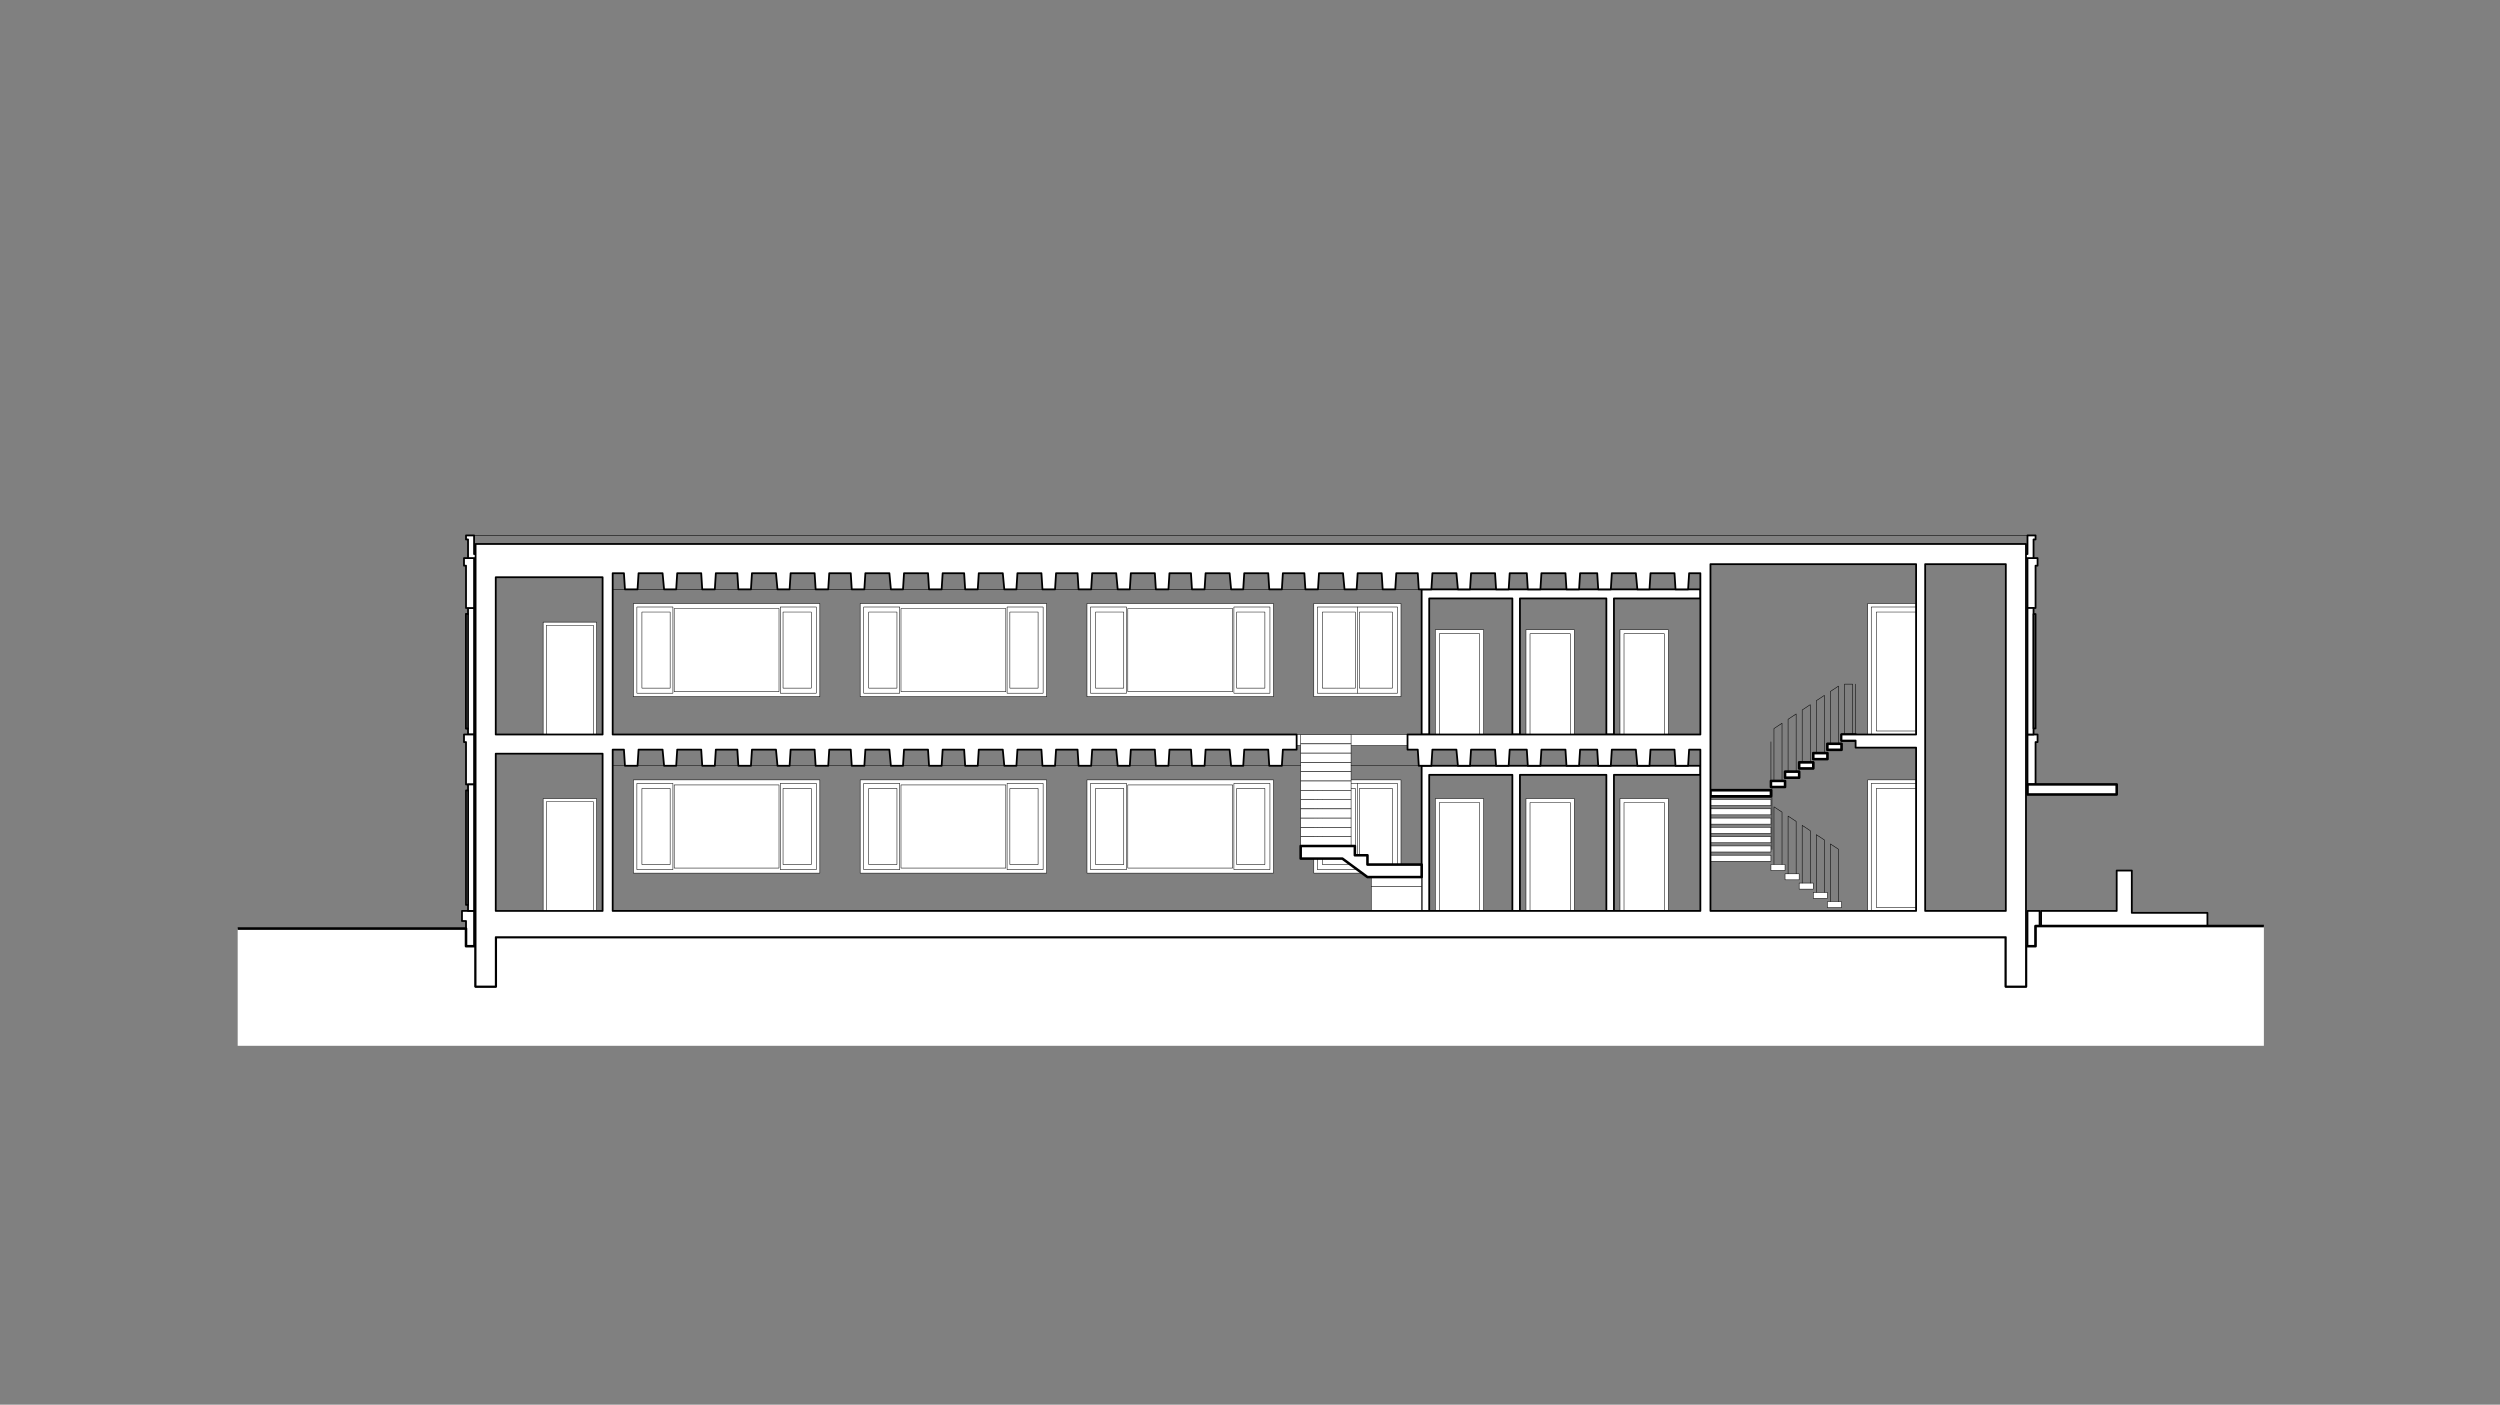 <?xml version="1.0" encoding="iso-8859-1"?>
<!-- Generator: Adobe Illustrator 16.0.4, SVG Export Plug-In . SVG Version: 6.00 Build 0)  -->
<!DOCTYPE svg PUBLIC "-//W3C//DTD SVG 1.1//EN" "http://www.w3.org/Graphics/SVG/1.1/DTD/svg11.dtd">
<svg version="1.1" id="Ebene_1" xmlns="http://www.w3.org/2000/svg" xmlns:xlink="http://www.w3.org/1999/xlink" x="0px" y="0px"
	 width="703px" height="395px" viewBox="0 0 703 395" style="enable-background:new 0 0 703 395;" xml:space="preserve">
<rect x="0" y="0" width="703" height="395" fill="#808080" stroke="none"/>
<g>
	<defs>
		<rect id="SVGID_1_" width="703" height="395"/>
	</defs>
	<clipPath id="SVGID_2_">
		<use xlink:href="#SVGID_1_"  style="overflow:visible;"/>
	</clipPath>
	<g style="clip-path:url(#SVGID_2_);">
		<defs>
			<rect id="SVGID_3_" width="703.439" height="395.04"/>
		</defs>
		<clipPath id="SVGID_4_">
			<use xlink:href="#SVGID_3_"  style="overflow:visible;"/>
		</clipPath>
		<g style="clip-path:url(#SVGID_4_);">
			<defs>
				<rect id="SVGID_5_" x="66.838" y="100.955" width="569.765" height="193.13"/>
			</defs>
			<clipPath id="SVGID_6_">
				<use xlink:href="#SVGID_5_"  style="overflow:visible;"/>
			</clipPath>
			<polyline style="clip-path:url(#SVGID_6_);fill-rule:evenodd;clip-rule:evenodd;fill:#FFFFFF;" points="478.145,158.64 
				133.736,158.64 133.736,154.104 569.705,154.104 569.705,156.939 566.87,156.939 
				566.87,156.088 478.145,156.088 478.145,158.64 			"/>
			<polyline style="clip-path:url(#SVGID_6_);fill-rule:evenodd;clip-rule:evenodd;fill:#FFFFFF;" points="131.043,204.845 
				131.043,172.671 131.61,172.671 131.61,170.971 133.311,170.971 133.311,206.545 
				131.61,206.545 131.61,204.845 131.043,204.845 			"/>
			
				<polygon style="clip-path:url(#SVGID_6_);fill:none;stroke:#000000;stroke-width:0.504;stroke-linecap:round;stroke-linejoin:round;stroke-miterlimit:10;" points="
				131.043,204.845 131.043,172.671 131.61,172.671 131.61,170.971 133.311,170.971 
				133.311,206.545 131.61,206.545 131.61,204.845 			"/>
			<polyline style="clip-path:url(#SVGID_6_);fill-rule:evenodd;clip-rule:evenodd;fill:#FFFFFF;" points="131.043,159.065 
				131.043,170.971 133.311,170.971 133.311,156.939 130.476,156.939 130.476,159.065 
				131.043,159.065 			"/>
			
				<polygon style="clip-path:url(#SVGID_6_);fill:none;stroke:#000000;stroke-width:0.504;stroke-linecap:round;stroke-linejoin:round;stroke-miterlimit:10;" points="
				131.043,159.065 131.043,170.971 133.311,170.971 133.311,156.939 130.476,156.939 
				130.476,159.065 			"/>
			<polyline style="clip-path:url(#SVGID_6_);fill-rule:evenodd;clip-rule:evenodd;fill:#FFFFFF;" points="139.405,155.805 
				133.311,155.805 133.311,150.561 131.043,150.561 131.043,151.695 131.61,151.695 
				131.61,156.939 139.405,156.939 139.405,155.805 			"/>
			
				<polygon style="clip-path:url(#SVGID_6_);fill:none;stroke:#000000;stroke-width:0.504;stroke-linecap:round;stroke-linejoin:round;stroke-miterlimit:10;" points="
				139.405,155.805 133.311,155.805 133.311,150.561 131.043,150.561 131.043,151.695 
				131.61,151.695 131.61,156.939 139.405,156.939 			"/>
			<polyline style="clip-path:url(#SVGID_6_);fill-rule:evenodd;clip-rule:evenodd;fill:#FFFFFF;" points="133.311,206.545 
				130.476,206.545 130.476,208.671 131.043,208.671 131.043,220.577 133.311,220.577 
				133.311,206.545 			"/>
			
				<polygon style="clip-path:url(#SVGID_6_);fill:none;stroke:#000000;stroke-width:0.504;stroke-linecap:round;stroke-linejoin:round;stroke-miterlimit:10;" points="
				133.311,206.545 130.476,206.545 130.476,208.671 131.043,208.671 131.043,220.577 
				133.311,220.577 			"/>
			<polyline style="clip-path:url(#SVGID_6_);fill-rule:evenodd;clip-rule:evenodd;fill:#FFFFFF;" points="133.311,256.152 
				129.909,256.152 129.909,258.986 131.043,258.986 131.043,266.073 133.311,266.073 
				133.311,256.152 			"/>
			
				<polygon style="clip-path:url(#SVGID_6_);fill:none;stroke:#000000;stroke-width:0.504;stroke-linecap:round;stroke-linejoin:round;stroke-miterlimit:10;" points="
				133.311,256.152 129.909,256.152 129.909,258.986 131.043,258.986 131.043,266.073 
				133.311,266.073 			"/>
			<polyline style="clip-path:url(#SVGID_6_);fill-rule:evenodd;clip-rule:evenodd;fill:#FFFFFF;" points="131.61,256.152 
				133.311,256.152 133.311,220.577 131.61,220.577 131.61,256.152 			"/>
			
				<rect x="131.61" y="220.577" style="clip-path:url(#SVGID_6_);fill:none;stroke:#000000;stroke-width:0.504;stroke-linecap:round;stroke-linejoin:round;stroke-miterlimit:10;" width="1.701" height="35.575"/>
			<polyline style="clip-path:url(#SVGID_6_);fill-rule:evenodd;clip-rule:evenodd;fill:#FFFFFF;" points="131.043,254.45 
				131.61,254.45 131.61,222.277 131.043,222.277 131.043,254.45 			"/>
			
				<rect x="131.043" y="222.277" style="clip-path:url(#SVGID_6_);fill:none;stroke:#000000;stroke-width:0.504;stroke-linecap:round;stroke-linejoin:round;stroke-miterlimit:10;" width="0.567" height="32.173"/>
			<polyline style="clip-path:url(#SVGID_6_);fill-rule:evenodd;clip-rule:evenodd;fill:#FFFFFF;" points="131.043,204.845 
				131.61,204.845 131.61,172.671 131.043,172.671 131.043,204.845 			"/>
			
				<rect x="131.043" y="172.671" style="clip-path:url(#SVGID_6_);fill:none;stroke:#000000;stroke-width:0.504;stroke-linecap:round;stroke-linejoin:round;stroke-miterlimit:10;" width="0.567" height="32.173"/>
			<polyline style="clip-path:url(#SVGID_6_);fill-rule:evenodd;clip-rule:evenodd;fill:#FFFFFF;" points="572.397,208.671 
				572.964,208.671 572.964,206.545 570.13,206.545 570.13,220.577 572.397,220.577 
				572.397,208.671 			"/>
			
				<polygon style="clip-path:url(#SVGID_6_);fill:none;stroke:#000000;stroke-width:0.504;stroke-linecap:round;stroke-linejoin:round;stroke-miterlimit:10;" points="
				572.397,208.671 572.964,208.671 572.964,206.545 570.13,206.545 570.13,220.577 
				572.397,220.577 			"/>
			<polyline style="clip-path:url(#SVGID_6_);fill-rule:evenodd;clip-rule:evenodd;fill:#FFFFFF;" points="570.13,170.971 
				572.397,170.971 572.397,159.065 572.964,159.065 572.964,156.939 570.13,156.939 
				570.13,170.971 			"/>
			
				<polygon style="clip-path:url(#SVGID_6_);fill:none;stroke:#000000;stroke-width:0.504;stroke-linecap:round;stroke-linejoin:round;stroke-miterlimit:10;" points="
				570.13,170.971 572.397,170.971 572.397,159.065 572.964,159.065 572.964,156.939 
				570.13,156.939 			"/>
			<polyline style="clip-path:url(#SVGID_6_);fill-rule:evenodd;clip-rule:evenodd;fill:#FFFFFF;" points="571.831,170.971 
				570.13,170.971 570.13,206.545 571.831,206.545 571.831,170.971 			"/>
			
				<rect x="570.13" y="170.971" style="clip-path:url(#SVGID_6_);fill:none;stroke:#000000;stroke-width:0.504;stroke-linecap:round;stroke-linejoin:round;stroke-miterlimit:10;" width="1.701" height="35.574"/>
			<polyline style="clip-path:url(#SVGID_6_);fill-rule:evenodd;clip-rule:evenodd;fill:#FFFFFF;" points="572.397,172.671 
				571.831,172.671 571.831,204.845 572.397,204.845 572.397,172.671 			"/>
			
				<rect x="571.831" y="172.671" style="clip-path:url(#SVGID_6_);fill:none;stroke:#000000;stroke-width:0.504;stroke-linecap:round;stroke-linejoin:round;stroke-miterlimit:10;" width="0.566" height="32.173"/>
			<polyline style="clip-path:url(#SVGID_6_);fill-rule:evenodd;clip-rule:evenodd;fill:#FFFFFF;" points="570.13,150.561 
				570.13,155.805 564.036,155.805 564.036,156.939 571.831,156.939 571.831,151.695 
				572.397,151.695 572.397,150.561 570.13,150.561 			"/>
			
				<polygon style="clip-path:url(#SVGID_6_);fill:none;stroke:#000000;stroke-width:0.504;stroke-linecap:round;stroke-linejoin:round;stroke-miterlimit:10;" points="
				570.13,150.561 570.13,155.805 564.036,155.805 564.036,156.939 571.831,156.939 
				571.831,151.695 572.397,151.695 572.397,150.561 			"/>
			<polyline style="clip-path:url(#SVGID_6_);fill-rule:evenodd;clip-rule:evenodd;fill:#FFFFFF;" points="572.397,260.402 
				573.53,260.402 573.53,256.152 570.13,256.152 570.13,266.073 572.397,266.073 
				572.397,260.402 			"/>
			
				<polygon style="clip-path:url(#SVGID_6_);fill:none;stroke:#000000;stroke-width:0.504;stroke-linecap:round;stroke-linejoin:round;stroke-miterlimit:10;" points="
				572.397,260.402 573.53,260.402 573.53,256.152 570.13,256.152 570.13,266.073 
				572.397,266.073 			"/>
			<polyline style="clip-path:url(#SVGID_6_);fill-rule:evenodd;clip-rule:evenodd;fill:#FFFFFF;" points="573.955,260.402 
				620.727,260.402 620.727,256.694 599.465,256.694 599.465,244.803 595.215,244.803 
				595.215,256.152 573.955,256.152 573.955,260.402 			"/>
			
				<polygon style="clip-path:url(#SVGID_6_);fill:none;stroke:#000000;stroke-width:0.504;stroke-linecap:round;stroke-linejoin:round;stroke-miterlimit:10;" points="
				573.955,260.402 620.727,260.402 620.727,256.694 599.465,256.694 599.465,244.803 
				595.215,244.803 595.215,256.152 573.955,256.152 			"/>
			
				<rect x="497.988" y="219.6" style="clip-path:url(#SVGID_6_);fill-rule:evenodd;clip-rule:evenodd;fill:#FFFFFF;" width="3.968" height="1.701"/>
			
				<rect x="497.988" y="219.6" style="clip-path:url(#SVGID_6_);fill:none;stroke:#000000;stroke-width:0.504;stroke-linecap:round;stroke-linejoin:round;stroke-miterlimit:10;" width="3.968" height="1.701"/>
			
				<rect x="513.861" y="209.156" style="clip-path:url(#SVGID_6_);fill-rule:evenodd;clip-rule:evenodd;fill:#FFFFFF;" width="3.969" height="1.701"/>
			
				<rect x="513.861" y="209.156" style="clip-path:url(#SVGID_6_);fill:none;stroke:#000000;stroke-width:0.504;stroke-linecap:round;stroke-linejoin:round;stroke-miterlimit:10;" width="3.969" height="1.701"/>
			
				<rect x="509.895" y="211.768" style="clip-path:url(#SVGID_6_);fill-rule:evenodd;clip-rule:evenodd;fill:#FFFFFF;" width="3.969" height="1.7"/>
			
				<rect x="509.895" y="211.768" style="clip-path:url(#SVGID_6_);fill:none;stroke:#000000;stroke-width:0.504;stroke-linecap:round;stroke-linejoin:round;stroke-miterlimit:10;" width="3.969" height="1.7"/>
			
				<rect x="505.925" y="214.378" style="clip-path:url(#SVGID_6_);fill-rule:evenodd;clip-rule:evenodd;fill:#FFFFFF;" width="3.969" height="1.701"/>
			
				<rect x="505.925" y="214.378" style="clip-path:url(#SVGID_6_);fill:none;stroke:#000000;stroke-width:0.504;stroke-linecap:round;stroke-linejoin:round;stroke-miterlimit:10;" width="3.969" height="1.701"/>
			
				<rect x="501.955" y="216.989" style="clip-path:url(#SVGID_6_);fill-rule:evenodd;clip-rule:evenodd;fill:#FFFFFF;" width="3.969" height="1.7"/>
			
				<rect x="501.955" y="216.989" style="clip-path:url(#SVGID_6_);fill:none;stroke:#000000;stroke-width:0.504;stroke-linecap:round;stroke-linejoin:round;stroke-miterlimit:10;" width="3.969" height="1.7"/>
			
				<rect x="178.098" y="219.301" style="clip-path:url(#SVGID_6_);fill-rule:evenodd;clip-rule:evenodd;fill:#FFFFFF;" width="52.441" height="26.221"/>
			
				<rect x="178.098" y="219.301" style="clip-path:url(#SVGID_6_);fill:none;stroke:#000000;stroke-width:0.144;stroke-linecap:round;stroke-linejoin:round;stroke-miterlimit:10;" width="52.441" height="26.221"/>
			
				<rect x="179.09" y="220.293" style="clip-path:url(#SVGID_6_);fill-rule:evenodd;clip-rule:evenodd;fill:#FFFFFF;" width="10.134" height="24.236"/>
			
				<rect x="179.09" y="220.293" style="clip-path:url(#SVGID_6_);fill:none;stroke:#000000;stroke-width:0.144;stroke-linecap:round;stroke-linejoin:round;stroke-miterlimit:10;" width="10.134" height="24.236"/>
			
				<rect x="219.413" y="220.293" style="clip-path:url(#SVGID_6_);fill-rule:evenodd;clip-rule:evenodd;fill:#FFFFFF;" width="10.134" height="24.236"/>
			
				<rect x="219.413" y="220.293" style="clip-path:url(#SVGID_6_);fill:none;stroke:#000000;stroke-width:0.144;stroke-linecap:round;stroke-linejoin:round;stroke-miterlimit:10;" width="10.134" height="24.236"/>
			
				<rect x="180.507" y="221.711" style="clip-path:url(#SVGID_6_);fill-rule:evenodd;clip-rule:evenodd;fill:#FFFFFF;" width="7.937" height="21.401"/>
			
				<rect x="180.507" y="221.711" style="clip-path:url(#SVGID_6_);fill:none;stroke:#000000;stroke-width:0.144;stroke-linecap:round;stroke-linejoin:round;stroke-miterlimit:10;" width="7.937" height="21.401"/>
			
				<rect x="220.192" y="221.711" style="clip-path:url(#SVGID_6_);fill-rule:evenodd;clip-rule:evenodd;fill:#FFFFFF;" width="7.937" height="21.401"/>
			
				<rect x="220.192" y="221.711" style="clip-path:url(#SVGID_6_);fill:none;stroke:#000000;stroke-width:0.144;stroke-linecap:round;stroke-linejoin:round;stroke-miterlimit:10;" width="7.937" height="21.401"/>
			
				<rect x="189.578" y="220.719" style="clip-path:url(#SVGID_6_);fill-rule:evenodd;clip-rule:evenodd;fill:#FFFFFF;" width="29.48" height="23.386"/>
			
				<rect x="189.578" y="220.719" style="clip-path:url(#SVGID_6_);fill:none;stroke:#000000;stroke-width:0.144;stroke-linecap:round;stroke-linejoin:round;stroke-miterlimit:10;" width="29.48" height="23.386"/>
			
				<rect x="178.098" y="169.695" style="clip-path:url(#SVGID_6_);fill-rule:evenodd;clip-rule:evenodd;fill:#FFFFFF;" width="52.441" height="26.221"/>
			
				<rect x="178.098" y="169.695" style="clip-path:url(#SVGID_6_);fill:none;stroke:#000000;stroke-width:0.144;stroke-linecap:round;stroke-linejoin:round;stroke-miterlimit:10;" width="52.441" height="26.221"/>
			
				<rect x="179.09" y="170.687" style="clip-path:url(#SVGID_6_);fill-rule:evenodd;clip-rule:evenodd;fill:#FFFFFF;" width="10.134" height="24.236"/>
			
				<rect x="179.09" y="170.687" style="clip-path:url(#SVGID_6_);fill:none;stroke:#000000;stroke-width:0.144;stroke-linecap:round;stroke-linejoin:round;stroke-miterlimit:10;" width="10.134" height="24.236"/>
			
				<rect x="219.413" y="170.687" style="clip-path:url(#SVGID_6_);fill-rule:evenodd;clip-rule:evenodd;fill:#FFFFFF;" width="10.134" height="24.236"/>
			
				<rect x="219.413" y="170.687" style="clip-path:url(#SVGID_6_);fill:none;stroke:#000000;stroke-width:0.144;stroke-linecap:round;stroke-linejoin:round;stroke-miterlimit:10;" width="10.134" height="24.236"/>
			
				<rect x="180.507" y="172.104" style="clip-path:url(#SVGID_6_);fill-rule:evenodd;clip-rule:evenodd;fill:#FFFFFF;" width="7.937" height="21.402"/>
			
				<rect x="180.507" y="172.104" style="clip-path:url(#SVGID_6_);fill:none;stroke:#000000;stroke-width:0.144;stroke-linecap:round;stroke-linejoin:round;stroke-miterlimit:10;" width="7.937" height="21.402"/>
			
				<rect x="220.192" y="172.104" style="clip-path:url(#SVGID_6_);fill-rule:evenodd;clip-rule:evenodd;fill:#FFFFFF;" width="7.937" height="21.402"/>
			
				<rect x="220.192" y="172.104" style="clip-path:url(#SVGID_6_);fill:none;stroke:#000000;stroke-width:0.144;stroke-linecap:round;stroke-linejoin:round;stroke-miterlimit:10;" width="7.937" height="21.402"/>
			
				<rect x="189.578" y="171.112" style="clip-path:url(#SVGID_6_);fill-rule:evenodd;clip-rule:evenodd;fill:#FFFFFF;" width="29.48" height="23.386"/>
			
				<rect x="189.578" y="171.112" style="clip-path:url(#SVGID_6_);fill:none;stroke:#000000;stroke-width:0.144;stroke-linecap:round;stroke-linejoin:round;stroke-miterlimit:10;" width="29.48" height="23.386"/>
			
				<rect x="241.877" y="219.301" style="clip-path:url(#SVGID_6_);fill-rule:evenodd;clip-rule:evenodd;fill:#FFFFFF;" width="52.441" height="26.221"/>
			
				<rect x="241.877" y="219.301" style="clip-path:url(#SVGID_6_);fill:none;stroke:#000000;stroke-width:0.144;stroke-linecap:round;stroke-linejoin:round;stroke-miterlimit:10;" width="52.441" height="26.221"/>
			
				<rect x="242.871" y="220.293" style="clip-path:url(#SVGID_6_);fill-rule:evenodd;clip-rule:evenodd;fill:#FFFFFF;" width="10.134" height="24.236"/>
			
				<rect x="242.871" y="220.293" style="clip-path:url(#SVGID_6_);fill:none;stroke:#000000;stroke-width:0.144;stroke-linecap:round;stroke-linejoin:round;stroke-miterlimit:10;" width="10.134" height="24.236"/>
			
				<rect x="283.193" y="220.293" style="clip-path:url(#SVGID_6_);fill-rule:evenodd;clip-rule:evenodd;fill:#FFFFFF;" width="10.134" height="24.236"/>
			
				<rect x="283.193" y="220.293" style="clip-path:url(#SVGID_6_);fill:none;stroke:#000000;stroke-width:0.144;stroke-linecap:round;stroke-linejoin:round;stroke-miterlimit:10;" width="10.134" height="24.236"/>
			
				<rect x="244.287" y="221.711" style="clip-path:url(#SVGID_6_);fill-rule:evenodd;clip-rule:evenodd;fill:#FFFFFF;" width="7.937" height="21.401"/>
			
				<rect x="244.287" y="221.711" style="clip-path:url(#SVGID_6_);fill:none;stroke:#000000;stroke-width:0.144;stroke-linecap:round;stroke-linejoin:round;stroke-miterlimit:10;" width="7.937" height="21.401"/>
			
				<rect x="283.973" y="221.711" style="clip-path:url(#SVGID_6_);fill-rule:evenodd;clip-rule:evenodd;fill:#FFFFFF;" width="7.937" height="21.401"/>
			
				<rect x="283.973" y="221.711" style="clip-path:url(#SVGID_6_);fill:none;stroke:#000000;stroke-width:0.144;stroke-linecap:round;stroke-linejoin:round;stroke-miterlimit:10;" width="7.937" height="21.401"/>
			
				<rect x="253.358" y="220.719" style="clip-path:url(#SVGID_6_);fill-rule:evenodd;clip-rule:evenodd;fill:#FFFFFF;" width="29.48" height="23.386"/>
			
				<rect x="253.358" y="220.719" style="clip-path:url(#SVGID_6_);fill:none;stroke:#000000;stroke-width:0.144;stroke-linecap:round;stroke-linejoin:round;stroke-miterlimit:10;" width="29.48" height="23.386"/>
			
				<rect x="241.877" y="169.695" style="clip-path:url(#SVGID_6_);fill-rule:evenodd;clip-rule:evenodd;fill:#FFFFFF;" width="52.441" height="26.221"/>
			
				<rect x="241.877" y="169.695" style="clip-path:url(#SVGID_6_);fill:none;stroke:#000000;stroke-width:0.144;stroke-linecap:round;stroke-linejoin:round;stroke-miterlimit:10;" width="52.441" height="26.221"/>
			
				<rect x="242.871" y="170.687" style="clip-path:url(#SVGID_6_);fill-rule:evenodd;clip-rule:evenodd;fill:#FFFFFF;" width="10.134" height="24.236"/>
			
				<rect x="242.871" y="170.687" style="clip-path:url(#SVGID_6_);fill:none;stroke:#000000;stroke-width:0.144;stroke-linecap:round;stroke-linejoin:round;stroke-miterlimit:10;" width="10.134" height="24.236"/>
			
				<rect x="283.193" y="170.687" style="clip-path:url(#SVGID_6_);fill-rule:evenodd;clip-rule:evenodd;fill:#FFFFFF;" width="10.134" height="24.236"/>
			
				<rect x="283.193" y="170.687" style="clip-path:url(#SVGID_6_);fill:none;stroke:#000000;stroke-width:0.144;stroke-linecap:round;stroke-linejoin:round;stroke-miterlimit:10;" width="10.134" height="24.236"/>
			
				<rect x="244.287" y="172.104" style="clip-path:url(#SVGID_6_);fill-rule:evenodd;clip-rule:evenodd;fill:#FFFFFF;" width="7.937" height="21.402"/>
			
				<rect x="244.287" y="172.104" style="clip-path:url(#SVGID_6_);fill:none;stroke:#000000;stroke-width:0.144;stroke-linecap:round;stroke-linejoin:round;stroke-miterlimit:10;" width="7.937" height="21.402"/>
			
				<rect x="283.973" y="172.104" style="clip-path:url(#SVGID_6_);fill-rule:evenodd;clip-rule:evenodd;fill:#FFFFFF;" width="7.937" height="21.402"/>
			
				<rect x="283.973" y="172.104" style="clip-path:url(#SVGID_6_);fill:none;stroke:#000000;stroke-width:0.144;stroke-linecap:round;stroke-linejoin:round;stroke-miterlimit:10;" width="7.937" height="21.402"/>
			
				<rect x="253.358" y="171.112" style="clip-path:url(#SVGID_6_);fill-rule:evenodd;clip-rule:evenodd;fill:#FFFFFF;" width="29.48" height="23.386"/>
			
				<rect x="253.358" y="171.112" style="clip-path:url(#SVGID_6_);fill:none;stroke:#000000;stroke-width:0.144;stroke-linecap:round;stroke-linejoin:round;stroke-miterlimit:10;" width="29.48" height="23.386"/>
			
				<rect x="305.657" y="219.301" style="clip-path:url(#SVGID_6_);fill-rule:evenodd;clip-rule:evenodd;fill:#FFFFFF;" width="52.441" height="26.221"/>
			
				<rect x="305.657" y="219.301" style="clip-path:url(#SVGID_6_);fill:none;stroke:#000000;stroke-width:0.144;stroke-linecap:round;stroke-linejoin:round;stroke-miterlimit:10;" width="52.441" height="26.221"/>
			
				<rect x="306.648" y="220.293" style="clip-path:url(#SVGID_6_);fill-rule:evenodd;clip-rule:evenodd;fill:#FFFFFF;" width="10.134" height="24.236"/>
			
				<rect x="306.648" y="220.293" style="clip-path:url(#SVGID_6_);fill:none;stroke:#000000;stroke-width:0.144;stroke-linecap:round;stroke-linejoin:round;stroke-miterlimit:10;" width="10.134" height="24.236"/>
			
				<rect x="346.973" y="220.293" style="clip-path:url(#SVGID_6_);fill-rule:evenodd;clip-rule:evenodd;fill:#FFFFFF;" width="10.134" height="24.236"/>
			
				<rect x="346.973" y="220.293" style="clip-path:url(#SVGID_6_);fill:none;stroke:#000000;stroke-width:0.144;stroke-linecap:round;stroke-linejoin:round;stroke-miterlimit:10;" width="10.134" height="24.236"/>
			
				<rect x="308.066" y="221.711" style="clip-path:url(#SVGID_6_);fill-rule:evenodd;clip-rule:evenodd;fill:#FFFFFF;" width="7.937" height="21.401"/>
			
				<rect x="308.066" y="221.711" style="clip-path:url(#SVGID_6_);fill:none;stroke:#000000;stroke-width:0.144;stroke-linecap:round;stroke-linejoin:round;stroke-miterlimit:10;" width="7.937" height="21.401"/>
			
				<rect x="347.75" y="221.711" style="clip-path:url(#SVGID_6_);fill-rule:evenodd;clip-rule:evenodd;fill:#FFFFFF;" width="7.937" height="21.401"/>
			
				<rect x="347.75" y="221.711" style="clip-path:url(#SVGID_6_);fill:none;stroke:#000000;stroke-width:0.144;stroke-linecap:round;stroke-linejoin:round;stroke-miterlimit:10;" width="7.937" height="21.401"/>
			
				<rect x="317.138" y="220.719" style="clip-path:url(#SVGID_6_);fill-rule:evenodd;clip-rule:evenodd;fill:#FFFFFF;" width="29.48" height="23.386"/>
			
				<rect x="317.138" y="220.719" style="clip-path:url(#SVGID_6_);fill:none;stroke:#000000;stroke-width:0.144;stroke-linecap:round;stroke-linejoin:round;stroke-miterlimit:10;" width="29.48" height="23.386"/>
			
				<rect x="305.657" y="169.695" style="clip-path:url(#SVGID_6_);fill-rule:evenodd;clip-rule:evenodd;fill:#FFFFFF;" width="52.441" height="26.221"/>
			
				<rect x="305.657" y="169.695" style="clip-path:url(#SVGID_6_);fill:none;stroke:#000000;stroke-width:0.144;stroke-linecap:round;stroke-linejoin:round;stroke-miterlimit:10;" width="52.441" height="26.221"/>
			
				<rect x="306.648" y="170.687" style="clip-path:url(#SVGID_6_);fill-rule:evenodd;clip-rule:evenodd;fill:#FFFFFF;" width="10.134" height="24.236"/>
			
				<rect x="306.648" y="170.687" style="clip-path:url(#SVGID_6_);fill:none;stroke:#000000;stroke-width:0.144;stroke-linecap:round;stroke-linejoin:round;stroke-miterlimit:10;" width="10.134" height="24.236"/>
			
				<rect x="346.973" y="170.687" style="clip-path:url(#SVGID_6_);fill-rule:evenodd;clip-rule:evenodd;fill:#FFFFFF;" width="10.134" height="24.236"/>
			
				<rect x="346.973" y="170.687" style="clip-path:url(#SVGID_6_);fill:none;stroke:#000000;stroke-width:0.144;stroke-linecap:round;stroke-linejoin:round;stroke-miterlimit:10;" width="10.134" height="24.236"/>
			
				<rect x="308.066" y="172.104" style="clip-path:url(#SVGID_6_);fill-rule:evenodd;clip-rule:evenodd;fill:#FFFFFF;" width="7.937" height="21.402"/>
			
				<rect x="308.066" y="172.104" style="clip-path:url(#SVGID_6_);fill:none;stroke:#000000;stroke-width:0.144;stroke-linecap:round;stroke-linejoin:round;stroke-miterlimit:10;" width="7.937" height="21.402"/>
			
				<rect x="347.75" y="172.104" style="clip-path:url(#SVGID_6_);fill-rule:evenodd;clip-rule:evenodd;fill:#FFFFFF;" width="7.937" height="21.402"/>
			
				<rect x="347.75" y="172.104" style="clip-path:url(#SVGID_6_);fill:none;stroke:#000000;stroke-width:0.144;stroke-linecap:round;stroke-linejoin:round;stroke-miterlimit:10;" width="7.937" height="21.402"/>
			
				<rect x="317.138" y="171.112" style="clip-path:url(#SVGID_6_);fill-rule:evenodd;clip-rule:evenodd;fill:#FFFFFF;" width="29.48" height="23.386"/>
			
				<rect x="317.138" y="171.112" style="clip-path:url(#SVGID_6_);fill:none;stroke:#000000;stroke-width:0.144;stroke-linecap:round;stroke-linejoin:round;stroke-miterlimit:10;" width="29.48" height="23.386"/>
			
				<rect x="369.437" y="169.695" style="clip-path:url(#SVGID_6_);fill-rule:evenodd;clip-rule:evenodd;fill:#FFFFFF;" width="24.52" height="26.221"/>
			
				<rect x="369.437" y="169.695" style="clip-path:url(#SVGID_6_);fill:none;stroke:#000000;stroke-width:0.144;stroke-linecap:round;stroke-linejoin:round;stroke-miterlimit:10;" width="24.52" height="26.221"/>
			
				<rect x="370.428" y="170.687" style="clip-path:url(#SVGID_6_);fill-rule:evenodd;clip-rule:evenodd;fill:#FFFFFF;" width="22.536" height="24.236"/>
			
				<rect x="370.428" y="170.687" style="clip-path:url(#SVGID_6_);fill:none;stroke:#000000;stroke-width:0.144;stroke-linecap:round;stroke-linejoin:round;stroke-miterlimit:10;" width="22.536" height="24.236"/>
			
				<rect x="371.847" y="172.104" style="clip-path:url(#SVGID_6_);fill-rule:evenodd;clip-rule:evenodd;fill:#FFFFFF;" width="9.283" height="21.402"/>
			
				<rect x="371.847" y="172.104" style="clip-path:url(#SVGID_6_);fill:none;stroke:#000000;stroke-width:0.144;stroke-linecap:round;stroke-linejoin:round;stroke-miterlimit:10;" width="9.283" height="21.402"/>
			
				<rect x="382.263" y="172.104" style="clip-path:url(#SVGID_6_);fill-rule:evenodd;clip-rule:evenodd;fill:#FFFFFF;" width="9.283" height="21.402"/>
			
				<rect x="382.263" y="172.104" style="clip-path:url(#SVGID_6_);fill:none;stroke:#000000;stroke-width:0.144;stroke-linecap:round;stroke-linejoin:round;stroke-miterlimit:10;" width="9.283" height="21.402"/>
			
				<line style="clip-path:url(#SVGID_6_);fill:none;stroke:#000000;stroke-width:0.144;stroke-linecap:round;stroke-linejoin:round;stroke-miterlimit:10;" x1="381.696" y1="170.687" x2="381.696" y2="194.923"/>
			
				<rect x="152.728" y="174.939" style="clip-path:url(#SVGID_6_);fill-rule:evenodd;clip-rule:evenodd;fill:#FFFFFF;" width="15.023" height="31.607"/>
			
				<rect x="152.728" y="174.939" style="clip-path:url(#SVGID_6_);fill:none;stroke:#000000;stroke-width:0.144;stroke-linecap:round;stroke-linejoin:round;stroke-miterlimit:10;" width="15.023" height="31.607"/>
			
				<rect x="153.621" y="175.832" style="clip-path:url(#SVGID_6_);fill-rule:evenodd;clip-rule:evenodd;fill:#FFFFFF;" width="13.238" height="30.713"/>
			
				<rect x="153.621" y="175.832" style="clip-path:url(#SVGID_6_);fill:none;stroke:#000000;stroke-width:0.144;stroke-linecap:round;stroke-linejoin:round;stroke-miterlimit:10;" width="13.238" height="30.713"/>
			
				<rect x="152.728" y="224.545" style="clip-path:url(#SVGID_6_);fill-rule:evenodd;clip-rule:evenodd;fill:#FFFFFF;" width="15.023" height="31.606"/>
			
				<rect x="152.728" y="224.545" style="clip-path:url(#SVGID_6_);fill:none;stroke:#000000;stroke-width:0.144;stroke-linecap:round;stroke-linejoin:round;stroke-miterlimit:10;" width="15.023" height="31.606"/>
			
				<rect x="153.621" y="225.438" style="clip-path:url(#SVGID_6_);fill-rule:evenodd;clip-rule:evenodd;fill:#FFFFFF;" width="13.238" height="30.713"/>
			
				<rect x="153.621" y="225.438" style="clip-path:url(#SVGID_6_);fill:none;stroke:#000000;stroke-width:0.144;stroke-linecap:round;stroke-linejoin:round;stroke-miterlimit:10;" width="13.238" height="30.713"/>
			
				<rect x="369.437" y="219.301" style="clip-path:url(#SVGID_6_);fill-rule:evenodd;clip-rule:evenodd;fill:#FFFFFF;" width="24.52" height="26.221"/>
			
				<rect x="369.437" y="219.301" style="clip-path:url(#SVGID_6_);fill:none;stroke:#000000;stroke-width:0.144;stroke-linecap:round;stroke-linejoin:round;stroke-miterlimit:10;" width="24.52" height="26.221"/>
			
				<rect x="370.428" y="220.293" style="clip-path:url(#SVGID_6_);fill-rule:evenodd;clip-rule:evenodd;fill:#FFFFFF;" width="22.536" height="24.236"/>
			
				<rect x="370.428" y="220.293" style="clip-path:url(#SVGID_6_);fill:none;stroke:#000000;stroke-width:0.144;stroke-linecap:round;stroke-linejoin:round;stroke-miterlimit:10;" width="22.536" height="24.236"/>
			
				<rect x="371.847" y="221.711" style="clip-path:url(#SVGID_6_);fill-rule:evenodd;clip-rule:evenodd;fill:#FFFFFF;" width="9.283" height="21.401"/>
			
				<rect x="371.847" y="221.711" style="clip-path:url(#SVGID_6_);fill:none;stroke:#000000;stroke-width:0.144;stroke-linecap:round;stroke-linejoin:round;stroke-miterlimit:10;" width="9.283" height="21.401"/>
			
				<rect x="382.263" y="221.711" style="clip-path:url(#SVGID_6_);fill-rule:evenodd;clip-rule:evenodd;fill:#FFFFFF;" width="9.283" height="21.401"/>
			
				<rect x="382.263" y="221.711" style="clip-path:url(#SVGID_6_);fill:none;stroke:#000000;stroke-width:0.144;stroke-linecap:round;stroke-linejoin:round;stroke-miterlimit:10;" width="9.283" height="21.401"/>
			
				<line style="clip-path:url(#SVGID_6_);fill:none;stroke:#000000;stroke-width:0.144;stroke-linecap:round;stroke-linejoin:round;stroke-miterlimit:10;" x1="381.696" y1="220.293" x2="381.696" y2="244.528"/>
			
				<rect x="364.617" y="206.545" style="clip-path:url(#SVGID_6_);fill-rule:evenodd;clip-rule:evenodd;fill:#FFFFFF;" width="31.182" height="3.118"/>
			
				<rect x="364.617" y="206.545" style="clip-path:url(#SVGID_6_);fill:none;stroke:#000000;stroke-width:0.144;stroke-linecap:round;stroke-linejoin:round;stroke-miterlimit:10;" width="31.182" height="3.118"/>
			
				<rect x="403.594" y="224.545" style="clip-path:url(#SVGID_6_);fill-rule:evenodd;clip-rule:evenodd;fill:#FFFFFF;" width="13.606" height="31.606"/>
			
				<rect x="403.594" y="224.545" style="clip-path:url(#SVGID_6_);fill:none;stroke:#000000;stroke-width:0.144;stroke-linecap:round;stroke-linejoin:round;stroke-miterlimit:10;" width="13.606" height="31.606"/>
			
				<rect x="404.729" y="225.68" style="clip-path:url(#SVGID_6_);fill-rule:evenodd;clip-rule:evenodd;fill:#FFFFFF;" width="11.339" height="30.472"/>
			
				<rect x="404.729" y="225.68" style="clip-path:url(#SVGID_6_);fill:none;stroke:#000000;stroke-width:0.144;stroke-linecap:round;stroke-linejoin:round;stroke-miterlimit:10;" width="11.339" height="30.472"/>
			
				<rect x="403.594" y="177.065" style="clip-path:url(#SVGID_6_);fill-rule:evenodd;clip-rule:evenodd;fill:#FFFFFF;" width="13.606" height="31.606"/>
			
				<rect x="403.594" y="177.065" style="clip-path:url(#SVGID_6_);fill:none;stroke:#000000;stroke-width:0.144;stroke-linecap:round;stroke-linejoin:round;stroke-miterlimit:10;" width="13.606" height="31.606"/>
			
				<rect x="404.729" y="178.199" style="clip-path:url(#SVGID_6_);fill-rule:evenodd;clip-rule:evenodd;fill:#FFFFFF;" width="11.339" height="30.472"/>
			
				<rect x="404.729" y="178.199" style="clip-path:url(#SVGID_6_);fill:none;stroke:#000000;stroke-width:0.144;stroke-linecap:round;stroke-linejoin:round;stroke-miterlimit:10;" width="11.339" height="30.472"/>
			
				<rect x="429.105" y="224.545" style="clip-path:url(#SVGID_6_);fill-rule:evenodd;clip-rule:evenodd;fill:#FFFFFF;" width="13.606" height="31.606"/>
			
				<rect x="429.105" y="224.545" style="clip-path:url(#SVGID_6_);fill:none;stroke:#000000;stroke-width:0.144;stroke-linecap:round;stroke-linejoin:round;stroke-miterlimit:10;" width="13.606" height="31.606"/>
			
				<rect x="430.241" y="225.68" style="clip-path:url(#SVGID_6_);fill-rule:evenodd;clip-rule:evenodd;fill:#FFFFFF;" width="11.338" height="30.472"/>
			
				<rect x="430.241" y="225.68" style="clip-path:url(#SVGID_6_);fill:none;stroke:#000000;stroke-width:0.144;stroke-linecap:round;stroke-linejoin:round;stroke-miterlimit:10;" width="11.338" height="30.472"/>
			
				<rect x="429.105" y="177.065" style="clip-path:url(#SVGID_6_);fill-rule:evenodd;clip-rule:evenodd;fill:#FFFFFF;" width="13.606" height="31.606"/>
			
				<rect x="429.105" y="177.065" style="clip-path:url(#SVGID_6_);fill:none;stroke:#000000;stroke-width:0.144;stroke-linecap:round;stroke-linejoin:round;stroke-miterlimit:10;" width="13.606" height="31.606"/>
			
				<rect x="430.241" y="178.199" style="clip-path:url(#SVGID_6_);fill-rule:evenodd;clip-rule:evenodd;fill:#FFFFFF;" width="11.338" height="30.472"/>
			
				<rect x="430.241" y="178.199" style="clip-path:url(#SVGID_6_);fill:none;stroke:#000000;stroke-width:0.144;stroke-linecap:round;stroke-linejoin:round;stroke-miterlimit:10;" width="11.338" height="30.472"/>
			
				<rect x="455.539" y="224.545" style="clip-path:url(#SVGID_6_);fill-rule:evenodd;clip-rule:evenodd;fill:#FFFFFF;" width="13.606" height="31.606"/>
			
				<rect x="455.539" y="224.545" style="clip-path:url(#SVGID_6_);fill:none;stroke:#000000;stroke-width:0.144;stroke-linecap:round;stroke-linejoin:round;stroke-miterlimit:10;" width="13.606" height="31.606"/>
			
				<rect x="456.672" y="225.68" style="clip-path:url(#SVGID_6_);fill-rule:evenodd;clip-rule:evenodd;fill:#FFFFFF;" width="11.339" height="30.472"/>
			
				<rect x="456.672" y="225.68" style="clip-path:url(#SVGID_6_);fill:none;stroke:#000000;stroke-width:0.144;stroke-linecap:round;stroke-linejoin:round;stroke-miterlimit:10;" width="11.339" height="30.472"/>
			
				<rect x="455.539" y="177.065" style="clip-path:url(#SVGID_6_);fill-rule:evenodd;clip-rule:evenodd;fill:#FFFFFF;" width="13.606" height="31.606"/>
			
				<rect x="455.539" y="177.065" style="clip-path:url(#SVGID_6_);fill:none;stroke:#000000;stroke-width:0.144;stroke-linecap:round;stroke-linejoin:round;stroke-miterlimit:10;" width="13.606" height="31.606"/>
			
				<rect x="456.672" y="178.199" style="clip-path:url(#SVGID_6_);fill-rule:evenodd;clip-rule:evenodd;fill:#FFFFFF;" width="11.339" height="30.472"/>
			
				<rect x="456.672" y="178.199" style="clip-path:url(#SVGID_6_);fill:none;stroke:#000000;stroke-width:0.144;stroke-linecap:round;stroke-linejoin:round;stroke-miterlimit:10;" width="11.339" height="30.472"/>
			<polyline style="clip-path:url(#SVGID_6_);fill-rule:evenodd;clip-rule:evenodd;fill:#FFFFFF;" points="451.711,256.152 
				453.838,256.152 453.838,217.884 478.145,217.884 478.145,215.333 399.768,215.333 
				399.768,256.152 401.895,256.152 401.895,217.884 425.28,217.884 425.28,256.152 
				427.404,256.152 427.404,217.884 451.711,217.884 451.711,256.152 			"/>
			
				<polygon style="clip-path:url(#SVGID_6_);fill:none;stroke:#000000;stroke-width:0.504;stroke-linecap:round;stroke-linejoin:round;stroke-miterlimit:10;" points="
				451.711,256.152 453.838,256.152 453.838,217.884 478.145,217.884 478.145,215.333 
				399.768,215.333 399.768,256.152 401.895,256.152 401.895,217.884 425.28,217.884 
				425.28,256.152 427.404,256.152 427.404,217.884 451.711,217.884 			"/>
			<polyline style="clip-path:url(#SVGID_6_);fill-rule:evenodd;clip-rule:evenodd;fill:#FFFFFF;" points="451.711,206.545 
				453.838,206.545 453.838,168.278 478.145,168.278 478.145,165.727 399.768,165.727 
				399.768,206.545 401.895,206.545 401.895,168.278 425.28,168.278 425.28,206.545 
				427.404,206.545 427.404,168.278 451.711,168.278 451.711,206.545 			"/>
			
				<polygon style="clip-path:url(#SVGID_6_);fill:none;stroke:#000000;stroke-width:0.504;stroke-linecap:round;stroke-linejoin:round;stroke-miterlimit:10;" points="
				451.711,206.545 453.838,206.545 453.838,168.278 478.145,168.278 478.145,165.727 
				399.768,165.727 399.768,206.545 401.895,206.545 401.895,168.278 425.28,168.278 
				425.28,206.545 427.404,206.545 427.404,168.278 451.711,168.278 			"/>
			
				<rect x="525.199" y="169.695" style="clip-path:url(#SVGID_6_);fill-rule:evenodd;clip-rule:evenodd;fill:#FFFFFF;" width="13.606" height="36.85"/>
			
				<rect x="525.199" y="169.695" style="clip-path:url(#SVGID_6_);fill:none;stroke:#000000;stroke-width:0.144;stroke-linecap:round;stroke-linejoin:round;stroke-miterlimit:10;" width="13.606" height="36.85"/>
			
				<rect x="526.192" y="170.687" style="clip-path:url(#SVGID_6_);fill-rule:evenodd;clip-rule:evenodd;fill:#FFFFFF;" width="12.614" height="35.858"/>
			
				<rect x="526.192" y="170.687" style="clip-path:url(#SVGID_6_);fill:none;stroke:#000000;stroke-width:0.144;stroke-linecap:round;stroke-linejoin:round;stroke-miterlimit:10;" width="12.614" height="35.858"/>
			
				<rect x="527.608" y="172.104" style="clip-path:url(#SVGID_6_);fill-rule:evenodd;clip-rule:evenodd;fill:#FFFFFF;" width="11.197" height="33.449"/>
			
				<rect x="527.608" y="172.104" style="clip-path:url(#SVGID_6_);fill:none;stroke:#000000;stroke-width:0.144;stroke-linecap:round;stroke-linejoin:round;stroke-miterlimit:10;" width="11.197" height="33.449"/>
			
				<rect x="525.199" y="219.301" style="clip-path:url(#SVGID_6_);fill-rule:evenodd;clip-rule:evenodd;fill:#FFFFFF;" width="13.606" height="36.851"/>
			
				<rect x="525.199" y="219.301" style="clip-path:url(#SVGID_6_);fill:none;stroke:#000000;stroke-width:0.144;stroke-linecap:round;stroke-linejoin:round;stroke-miterlimit:10;" width="13.606" height="36.851"/>
			
				<rect x="526.192" y="220.293" style="clip-path:url(#SVGID_6_);fill-rule:evenodd;clip-rule:evenodd;fill:#FFFFFF;" width="12.614" height="35.858"/>
			
				<rect x="526.192" y="220.293" style="clip-path:url(#SVGID_6_);fill:none;stroke:#000000;stroke-width:0.144;stroke-linecap:round;stroke-linejoin:round;stroke-miterlimit:10;" width="12.614" height="35.858"/>
			
				<rect x="527.608" y="221.711" style="clip-path:url(#SVGID_6_);fill-rule:evenodd;clip-rule:evenodd;fill:#FFFFFF;" width="11.197" height="33.448"/>
			
				<rect x="527.608" y="221.711" style="clip-path:url(#SVGID_6_);fill:none;stroke:#000000;stroke-width:0.144;stroke-linecap:round;stroke-linejoin:round;stroke-miterlimit:10;" width="11.197" height="33.448"/>
			
				<rect x="480.979" y="224.821" style="clip-path:url(#SVGID_6_);fill-rule:evenodd;clip-rule:evenodd;fill:#FFFFFF;" width="17.008" height="1.701"/>
			
				<rect x="480.979" y="224.821" style="clip-path:url(#SVGID_6_);fill:none;stroke:#000000;stroke-width:0.144;stroke-linecap:round;stroke-linejoin:round;stroke-miterlimit:10;" width="17.008" height="1.701"/>
			
				<rect x="480.979" y="227.433" style="clip-path:url(#SVGID_6_);fill-rule:evenodd;clip-rule:evenodd;fill:#FFFFFF;" width="17.008" height="1.7"/>
			
				<rect x="480.979" y="227.433" style="clip-path:url(#SVGID_6_);fill:none;stroke:#000000;stroke-width:0.144;stroke-linecap:round;stroke-linejoin:round;stroke-miterlimit:10;" width="17.008" height="1.7"/>
			
				<rect x="480.979" y="230.043" style="clip-path:url(#SVGID_6_);fill-rule:evenodd;clip-rule:evenodd;fill:#FFFFFF;" width="17.008" height="1.701"/>
			
				<rect x="480.979" y="230.043" style="clip-path:url(#SVGID_6_);fill:none;stroke:#000000;stroke-width:0.144;stroke-linecap:round;stroke-linejoin:round;stroke-miterlimit:10;" width="17.008" height="1.701"/>
			
				<rect x="480.979" y="232.654" style="clip-path:url(#SVGID_6_);fill-rule:evenodd;clip-rule:evenodd;fill:#FFFFFF;" width="17.008" height="1.7"/>
			
				<rect x="480.979" y="232.654" style="clip-path:url(#SVGID_6_);fill:none;stroke:#000000;stroke-width:0.144;stroke-linecap:round;stroke-linejoin:round;stroke-miterlimit:10;" width="17.008" height="1.7"/>
			
				<rect x="480.979" y="235.265" style="clip-path:url(#SVGID_6_);fill-rule:evenodd;clip-rule:evenodd;fill:#FFFFFF;" width="17.008" height="1.701"/>
			
				<rect x="480.979" y="235.265" style="clip-path:url(#SVGID_6_);fill:none;stroke:#000000;stroke-width:0.144;stroke-linecap:round;stroke-linejoin:round;stroke-miterlimit:10;" width="17.008" height="1.701"/>
			
				<rect x="480.979" y="237.876" style="clip-path:url(#SVGID_6_);fill-rule:evenodd;clip-rule:evenodd;fill:#FFFFFF;" width="17.008" height="1.7"/>
			
				<rect x="480.979" y="237.876" style="clip-path:url(#SVGID_6_);fill:none;stroke:#000000;stroke-width:0.144;stroke-linecap:round;stroke-linejoin:round;stroke-miterlimit:10;" width="17.008" height="1.7"/>
			
				<rect x="480.979" y="240.487" style="clip-path:url(#SVGID_6_);fill-rule:evenodd;clip-rule:evenodd;fill:#FFFFFF;" width="17.008" height="1.7"/>
			
				<rect x="480.979" y="240.487" style="clip-path:url(#SVGID_6_);fill:none;stroke:#000000;stroke-width:0.144;stroke-linecap:round;stroke-linejoin:round;stroke-miterlimit:10;" width="17.008" height="1.7"/>
			
				<rect x="497.988" y="243.099" style="clip-path:url(#SVGID_6_);fill-rule:evenodd;clip-rule:evenodd;fill:#FFFFFF;" width="3.968" height="1.7"/>
			
				<rect x="497.988" y="243.099" style="clip-path:url(#SVGID_6_);fill:none;stroke:#000000;stroke-width:0.144;stroke-linecap:round;stroke-linejoin:round;stroke-miterlimit:10;" width="3.968" height="1.7"/>
			
				<rect x="501.955" y="245.707" style="clip-path:url(#SVGID_6_);fill-rule:evenodd;clip-rule:evenodd;fill:#FFFFFF;" width="3.969" height="1.701"/>
			
				<rect x="501.955" y="245.707" style="clip-path:url(#SVGID_6_);fill:none;stroke:#000000;stroke-width:0.144;stroke-linecap:round;stroke-linejoin:round;stroke-miterlimit:10;" width="3.969" height="1.701"/>
			
				<rect x="505.925" y="248.318" style="clip-path:url(#SVGID_6_);fill-rule:evenodd;clip-rule:evenodd;fill:#FFFFFF;" width="3.969" height="1.701"/>
			
				<rect x="505.925" y="248.318" style="clip-path:url(#SVGID_6_);fill:none;stroke:#000000;stroke-width:0.144;stroke-linecap:round;stroke-linejoin:round;stroke-miterlimit:10;" width="3.969" height="1.701"/>
			
				<rect x="509.895" y="250.93" style="clip-path:url(#SVGID_6_);fill-rule:evenodd;clip-rule:evenodd;fill:#FFFFFF;" width="3.969" height="1.701"/>
			
				<rect x="509.895" y="250.93" style="clip-path:url(#SVGID_6_);fill:none;stroke:#000000;stroke-width:0.144;stroke-linecap:round;stroke-linejoin:round;stroke-miterlimit:10;" width="3.969" height="1.701"/>
			
				<rect x="513.861" y="253.541" style="clip-path:url(#SVGID_6_);fill-rule:evenodd;clip-rule:evenodd;fill:#FFFFFF;" width="3.969" height="1.7"/>
			
				<rect x="513.861" y="253.541" style="clip-path:url(#SVGID_6_);fill:none;stroke:#000000;stroke-width:0.144;stroke-linecap:round;stroke-linejoin:round;stroke-miterlimit:10;" width="3.969" height="1.7"/>
			
				<polyline style="clip-path:url(#SVGID_6_);fill:none;stroke:#000000;stroke-width:0.144;stroke-linecap:round;stroke-linejoin:round;stroke-miterlimit:10;" points="
				514.711,253.541 514.711,237.316 516.979,238.809 516.979,253.541 			"/>
			
				<polyline style="clip-path:url(#SVGID_6_);fill:none;stroke:#000000;stroke-width:0.144;stroke-linecap:round;stroke-linejoin:round;stroke-miterlimit:10;" points="
				510.744,250.93 510.744,234.705 513.012,236.197 513.012,250.93 			"/>
			
				<polyline style="clip-path:url(#SVGID_6_);fill:none;stroke:#000000;stroke-width:0.144;stroke-linecap:round;stroke-linejoin:round;stroke-miterlimit:10;" points="
				506.774,248.318 506.774,232.095 509.042,233.586 509.042,248.318 			"/>
			
				<polyline style="clip-path:url(#SVGID_6_);fill:none;stroke:#000000;stroke-width:0.144;stroke-linecap:round;stroke-linejoin:round;stroke-miterlimit:10;" points="
				502.808,245.707 502.808,229.483 505.075,230.976 505.075,245.707 			"/>
			
				<polyline style="clip-path:url(#SVGID_6_);fill:none;stroke:#000000;stroke-width:0.144;stroke-linecap:round;stroke-linejoin:round;stroke-miterlimit:10;" points="
				498.838,243.099 498.838,226.873 501.105,228.364 501.105,243.099 			"/>
			
				<polyline style="clip-path:url(#SVGID_6_);fill:none;stroke:#000000;stroke-width:0.144;stroke-linecap:round;stroke-linejoin:round;stroke-miterlimit:10;" points="
				501.105,219.6 501.105,203.375 498.838,204.867 498.838,219.6 			"/>
			
				<polyline style="clip-path:url(#SVGID_6_);fill:none;stroke:#000000;stroke-width:0.144;stroke-linecap:round;stroke-linejoin:round;stroke-miterlimit:10;" points="
				505.075,216.989 505.075,200.764 502.808,202.256 502.808,216.989 			"/>
			
				<polyline style="clip-path:url(#SVGID_6_);fill:none;stroke:#000000;stroke-width:0.144;stroke-linecap:round;stroke-linejoin:round;stroke-miterlimit:10;" points="
				509.042,214.378 509.042,198.153 506.774,199.646 506.774,214.378 			"/>
			
				<polyline style="clip-path:url(#SVGID_6_);fill:none;stroke:#000000;stroke-width:0.144;stroke-linecap:round;stroke-linejoin:round;stroke-miterlimit:10;" points="
				513.012,211.768 513.012,195.542 510.744,197.034 510.744,211.768 			"/>
			
				<polyline style="clip-path:url(#SVGID_6_);fill:none;stroke:#000000;stroke-width:0.144;stroke-linecap:round;stroke-linejoin:round;stroke-miterlimit:10;" points="
				516.979,209.156 516.979,192.932 514.711,194.423 514.711,209.156 			"/>
			
				<polyline style="clip-path:url(#SVGID_6_);fill:none;stroke:#000000;stroke-width:0.144;stroke-linecap:round;stroke-linejoin:round;stroke-miterlimit:10;" points="
				518.681,206.545 518.681,192.372 520.949,192.372 520.949,206.545 			"/>
			
				<line style="clip-path:url(#SVGID_6_);fill:none;stroke:#000000;stroke-width:0.144;stroke-linecap:round;stroke-linejoin:round;stroke-miterlimit:10;" x1="521.799" y1="206.545" x2="521.799" y2="192.372"/>
			
				<rect x="497.988" y="219.6" style="clip-path:url(#SVGID_6_);fill-rule:evenodd;clip-rule:evenodd;fill:#FFFFFF;" width="3.968" height="1.701"/>
			
				<rect x="497.988" y="219.6" style="clip-path:url(#SVGID_6_);fill:none;stroke:#000000;stroke-width:0.72;stroke-linecap:round;stroke-linejoin:round;stroke-miterlimit:10;" width="3.968" height="1.701"/>
			
				<rect x="501.955" y="216.989" style="clip-path:url(#SVGID_6_);fill-rule:evenodd;clip-rule:evenodd;fill:#FFFFFF;" width="3.969" height="1.7"/>
			
				<rect x="501.955" y="216.989" style="clip-path:url(#SVGID_6_);fill:none;stroke:#000000;stroke-width:0.72;stroke-linecap:round;stroke-linejoin:round;stroke-miterlimit:10;" width="3.969" height="1.7"/>
			
				<rect x="505.925" y="214.378" style="clip-path:url(#SVGID_6_);fill-rule:evenodd;clip-rule:evenodd;fill:#FFFFFF;" width="3.969" height="1.701"/>
			
				<rect x="505.925" y="214.378" style="clip-path:url(#SVGID_6_);fill:none;stroke:#000000;stroke-width:0.72;stroke-linecap:round;stroke-linejoin:round;stroke-miterlimit:10;" width="3.969" height="1.701"/>
			
				<rect x="509.895" y="211.768" style="clip-path:url(#SVGID_6_);fill-rule:evenodd;clip-rule:evenodd;fill:#FFFFFF;" width="3.969" height="1.7"/>
			
				<rect x="509.895" y="211.768" style="clip-path:url(#SVGID_6_);fill:none;stroke:#000000;stroke-width:0.72;stroke-linecap:round;stroke-linejoin:round;stroke-miterlimit:10;" width="3.969" height="1.7"/>
			
				<rect x="513.861" y="209.156" style="clip-path:url(#SVGID_6_);fill-rule:evenodd;clip-rule:evenodd;fill:#FFFFFF;" width="3.969" height="1.701"/>
			
				<rect x="513.861" y="209.156" style="clip-path:url(#SVGID_6_);fill:none;stroke:#000000;stroke-width:0.72;stroke-linecap:round;stroke-linejoin:round;stroke-miterlimit:10;" width="3.969" height="1.701"/>
			
				<rect x="517.831" y="206.545" style="clip-path:url(#SVGID_6_);fill-rule:evenodd;clip-rule:evenodd;fill:#FFFFFF;" width="3.969" height="1.701"/>
			
				<rect x="517.831" y="206.545" style="clip-path:url(#SVGID_6_);fill:none;stroke:#000000;stroke-width:0.72;stroke-linecap:round;stroke-linejoin:round;stroke-miterlimit:10;" width="3.969" height="1.701"/>
			
				<rect x="480.979" y="222.211" style="clip-path:url(#SVGID_6_);fill-rule:evenodd;clip-rule:evenodd;fill:#FFFFFF;" width="17.008" height="1.7"/>
			
				<rect x="480.979" y="222.211" style="clip-path:url(#SVGID_6_);fill:none;stroke:#000000;stroke-width:0.72;stroke-linecap:round;stroke-linejoin:round;stroke-miterlimit:10;" width="17.008" height="1.7"/>
			
				<line style="clip-path:url(#SVGID_6_);fill:none;stroke:#000000;stroke-width:0.144;stroke-linecap:round;stroke-linejoin:round;stroke-miterlimit:10;" x1="497.988" y1="208.597" x2="497.988" y2="219.6"/>
			
				<line style="clip-path:url(#SVGID_6_);fill:none;stroke:#000000;stroke-width:0.144;stroke-linecap:round;stroke-linejoin:round;stroke-miterlimit:10;" x1="498.271" y1="238.867" x2="498.271" y2="221.301"/>
			<polyline style="clip-path:url(#SVGID_6_);fill-rule:evenodd;clip-rule:evenodd;fill:#FFFFFF;" points="636.603,294.086 
				636.603,260.402 572.397,260.402 572.397,266.073 569.705,266.073 569.705,277.411 
				564.036,277.411 564.036,263.522 139.405,263.522 139.405,277.411 133.736,277.411 
				133.736,266.073 131.043,266.073 131.043,261.113 66.838,261.113 66.838,294.086 			"/>
			
				<polyline style="clip-path:url(#SVGID_6_);fill:none;stroke:#000000;stroke-width:0.72;stroke-linecap:round;stroke-linejoin:round;stroke-miterlimit:10;" points="
				636.603,260.402 572.397,260.402 572.397,266.073 569.705,266.073 569.705,277.411 
				564.036,277.411 564.036,263.522 139.405,263.522 139.405,277.411 133.736,277.411 
				133.736,266.073 131.043,266.073 131.043,261.113 66.838,261.113 			"/>
			
				<rect x="570.13" y="220.577" style="clip-path:url(#SVGID_6_);fill-rule:evenodd;clip-rule:evenodd;fill:#FFFFFF;" width="25.087" height="2.834"/>
			
				<rect x="570.13" y="220.577" style="clip-path:url(#SVGID_6_);fill:none;stroke:#000000;stroke-width:0.72;stroke-linecap:round;stroke-linejoin:round;stroke-miterlimit:10;" width="25.087" height="2.834"/>
			
				<line style="clip-path:url(#SVGID_6_);fill:none;stroke:#000000;stroke-width:0.144;stroke-linecap:round;stroke-linejoin:round;stroke-miterlimit:10;" x1="133.311" y1="150.561" x2="570.13" y2="150.561"/>
			
				<rect x="365.75" y="206.545" style="clip-path:url(#SVGID_6_);fill-rule:evenodd;clip-rule:evenodd;fill:#FFFFFF;" width="14.174" height="2.626"/>
			
				<rect x="365.75" y="206.545" style="clip-path:url(#SVGID_6_);fill:none;stroke:#000000;stroke-width:0.144;stroke-linecap:round;stroke-linejoin:round;stroke-miterlimit:10;" width="14.174" height="2.626"/>
			
				<rect x="365.75" y="209.171" style="clip-path:url(#SVGID_6_);fill-rule:evenodd;clip-rule:evenodd;fill:#FFFFFF;" width="14.174" height="2.611"/>
			
				<rect x="365.75" y="209.171" style="clip-path:url(#SVGID_6_);fill:none;stroke:#000000;stroke-width:0.144;stroke-linecap:round;stroke-linejoin:round;stroke-miterlimit:10;" width="14.174" height="2.611"/>
			
				<rect x="365.75" y="211.782" style="clip-path:url(#SVGID_6_);fill-rule:evenodd;clip-rule:evenodd;fill:#FFFFFF;" width="14.174" height="2.61"/>
			
				<rect x="365.75" y="211.782" style="clip-path:url(#SVGID_6_);fill:none;stroke:#000000;stroke-width:0.144;stroke-linecap:round;stroke-linejoin:round;stroke-miterlimit:10;" width="14.174" height="2.61"/>
			
				<rect x="365.75" y="214.393" style="clip-path:url(#SVGID_6_);fill-rule:evenodd;clip-rule:evenodd;fill:#FFFFFF;" width="14.174" height="2.611"/>
			
				<rect x="365.75" y="214.393" style="clip-path:url(#SVGID_6_);fill:none;stroke:#000000;stroke-width:0.144;stroke-linecap:round;stroke-linejoin:round;stroke-miterlimit:10;" width="14.174" height="2.611"/>
			
				<rect x="365.75" y="217.004" style="clip-path:url(#SVGID_6_);fill-rule:evenodd;clip-rule:evenodd;fill:#FFFFFF;" width="14.174" height="2.61"/>
			
				<rect x="365.75" y="217.004" style="clip-path:url(#SVGID_6_);fill:none;stroke:#000000;stroke-width:0.144;stroke-linecap:round;stroke-linejoin:round;stroke-miterlimit:10;" width="14.174" height="2.61"/>
			
				<rect x="365.75" y="219.614" style="clip-path:url(#SVGID_6_);fill-rule:evenodd;clip-rule:evenodd;fill:#FFFFFF;" width="14.174" height="2.611"/>
			
				<rect x="365.75" y="219.614" style="clip-path:url(#SVGID_6_);fill:none;stroke:#000000;stroke-width:0.144;stroke-linecap:round;stroke-linejoin:round;stroke-miterlimit:10;" width="14.174" height="2.611"/>
			
				<rect x="365.75" y="222.226" style="clip-path:url(#SVGID_6_);fill-rule:evenodd;clip-rule:evenodd;fill:#FFFFFF;" width="14.174" height="2.61"/>
			
				<rect x="365.75" y="222.226" style="clip-path:url(#SVGID_6_);fill:none;stroke:#000000;stroke-width:0.144;stroke-linecap:round;stroke-linejoin:round;stroke-miterlimit:10;" width="14.174" height="2.61"/>
			
				<rect x="365.75" y="224.836" style="clip-path:url(#SVGID_6_);fill-rule:evenodd;clip-rule:evenodd;fill:#FFFFFF;" width="14.174" height="2.611"/>
			
				<rect x="365.75" y="224.836" style="clip-path:url(#SVGID_6_);fill:none;stroke:#000000;stroke-width:0.144;stroke-linecap:round;stroke-linejoin:round;stroke-miterlimit:10;" width="14.174" height="2.611"/>
			
				<rect x="365.75" y="227.447" style="clip-path:url(#SVGID_6_);fill-rule:evenodd;clip-rule:evenodd;fill:#FFFFFF;" width="14.174" height="2.61"/>
			
				<rect x="365.75" y="227.447" style="clip-path:url(#SVGID_6_);fill:none;stroke:#000000;stroke-width:0.144;stroke-linecap:round;stroke-linejoin:round;stroke-miterlimit:10;" width="14.174" height="2.61"/>
			
				<rect x="365.75" y="230.058" style="clip-path:url(#SVGID_6_);fill-rule:evenodd;clip-rule:evenodd;fill:#FFFFFF;" width="14.174" height="2.611"/>
			
				<rect x="365.75" y="230.058" style="clip-path:url(#SVGID_6_);fill:none;stroke:#000000;stroke-width:0.144;stroke-linecap:round;stroke-linejoin:round;stroke-miterlimit:10;" width="14.174" height="2.611"/>
			
				<rect x="365.75" y="232.669" style="clip-path:url(#SVGID_6_);fill-rule:evenodd;clip-rule:evenodd;fill:#FFFFFF;" width="14.174" height="2.61"/>
			
				<rect x="365.75" y="232.669" style="clip-path:url(#SVGID_6_);fill:none;stroke:#000000;stroke-width:0.144;stroke-linecap:round;stroke-linejoin:round;stroke-miterlimit:10;" width="14.174" height="2.61"/>
			
				<rect x="365.75" y="235.279" style="clip-path:url(#SVGID_6_);fill-rule:evenodd;clip-rule:evenodd;fill:#FFFFFF;" width="14.174" height="2.611"/>
			
				<rect x="365.75" y="235.279" style="clip-path:url(#SVGID_6_);fill:none;stroke:#000000;stroke-width:0.144;stroke-linecap:round;stroke-linejoin:round;stroke-miterlimit:10;" width="14.174" height="2.611"/>
			
				<rect x="385.594" y="246.634" style="clip-path:url(#SVGID_6_);fill-rule:evenodd;clip-rule:evenodd;fill:#FFFFFF;" width="14.173" height="2.61"/>
			
				<rect x="385.594" y="246.634" style="clip-path:url(#SVGID_6_);fill:none;stroke:#000000;stroke-width:0.144;stroke-linecap:round;stroke-linejoin:round;stroke-miterlimit:10;" width="14.173" height="2.61"/>
			
				<rect x="385.594" y="249.245" style="clip-path:url(#SVGID_6_);fill-rule:evenodd;clip-rule:evenodd;fill:#FFFFFF;" width="14.173" height="6.922"/>
			
				<rect x="385.594" y="249.245" style="clip-path:url(#SVGID_6_);fill:none;stroke:#000000;stroke-width:0.144;stroke-linecap:round;stroke-linejoin:round;stroke-miterlimit:10;" width="14.173" height="6.922"/>
			<polyline style="clip-path:url(#SVGID_6_);fill-rule:evenodd;clip-rule:evenodd;fill:#FFFFFF;" points="365.75,237.891 
				380.988,237.891 380.988,240.502 384.53,240.502 384.53,243.113 399.768,243.113 
				399.768,246.634 384.53,246.634 377.475,241.433 365.75,241.433 365.75,237.891 			"/>
			
				<polygon style="clip-path:url(#SVGID_6_);fill:none;stroke:#000000;stroke-width:0.72;stroke-linecap:round;stroke-linejoin:round;stroke-miterlimit:10;" points="
				365.75,237.891 380.988,237.891 380.988,240.502 384.53,240.502 384.53,243.113 
				399.768,243.113 399.768,246.634 384.53,246.634 377.475,241.433 365.75,241.433 			"/>
			<polyline style="clip-path:url(#SVGID_6_);fill-rule:evenodd;clip-rule:evenodd;fill:#FFFFFF;" points="497.988,222.211 
				480.979,222.211 480.979,223.911 497.988,223.911 497.988,222.211 			"/>
			
				<rect x="480.979" y="222.211" style="clip-path:url(#SVGID_6_);fill:none;stroke:#000000;stroke-width:0.72;stroke-linecap:round;stroke-linejoin:round;stroke-miterlimit:10;" width="17.009" height="1.7"/>
			<path style="clip-path:url(#SVGID_6_);fill-rule:evenodd;clip-rule:evenodd;fill:#FFFFFF;" d="M478.145,206.545
				V161.191h-0.283h-2.882l-0.283,4.536h-3.543l-0.283-4.536h-6.751l-0.283,4.536
				h-3.41l-0.423-4.536h-6.756l-0.283,4.536h-3.542l-0.283-4.536h-2.883h-0.283
				h-1.651l-0.283,4.536h-3.545l-0.283-4.536h-6.761l-0.283,4.536h-3.542
				l-0.283-4.536h-4.816l-0.283,4.536h-3.545l-0.283-4.536h-6.752l-0.283,4.536
				h-3.41l-0.422-4.536h-6.754l-0.285,4.536h-3.543l-0.283-4.536h-6.048
				l-0.283,4.536h-3.542l-0.283-4.536h-6.752l-0.283,4.536h-3.41l-0.422-4.536
				h-6.757l-0.283,4.536h-3.542l-0.283-4.536h-6.048l-0.283,4.536h-3.545
				l-0.283-4.536h-6.751l-0.283,4.536h-3.408l-0.422-4.536h-6.756l-0.283,4.536
				h-3.545l-0.283-4.536h-6.048l-0.283,4.536h-3.542l-0.283-4.536h-6.751
				l-0.283,4.536h-3.41l-0.422-4.536h-6.756l-0.283,4.536h-3.542l-0.283-4.536
				h-6.048l-0.283,4.536h-3.542l-0.286-4.536h-6.751l-0.283,4.536h-3.408
				l-0.422-4.536h-6.756l-0.283,4.536h-3.545l-0.283-4.536h-6.045l-0.283,4.536
				h-3.545l-0.283-4.536h-6.751l-0.283,4.536h-3.411l-0.422-4.536h-6.753
				l-0.286,4.536h-3.542l-0.283-4.536h-6.047l-0.284,4.536h-3.543l-0.283-4.536
				h-6.751l-0.284,4.536h-3.409l-0.422-4.536h-6.756l-0.283,4.536h-3.543
				l-0.284-4.536h-6.047l-0.284,4.536h-3.543l-0.283-4.536h-6.751l-0.283,4.536
				h-3.41l-0.422-4.536H179.562l-0.284,4.536h-3.543l-0.284-4.536h-3.165v45.354
				h192.33v4.252h-3.873l-0.283,4.536h-3.545l-0.283-4.536h-6.751l-0.283,4.536
				h-3.408l-0.422-4.536h-6.756l-0.283,4.536h-3.545l-0.283-4.536h-6.048
				l-0.283,4.536h-3.542l-0.283-4.536h-6.751l-0.283,4.536h-3.41l-0.422-4.536
				h-6.756l-0.283,4.536h-3.542l-0.283-4.536h-6.048l-0.283,4.536h-3.542
				l-0.286-4.536h-6.751l-0.283,4.536h-3.408l-0.422-4.536h-6.756l-0.283,4.536
				h-3.545l-0.283-4.536h-6.045l-0.283,4.536h-3.545l-0.283-4.536h-6.751
				l-0.283,4.536h-3.411l-0.422-4.536h-6.753l-0.286,4.536h-3.542l-0.283-4.536
				h-6.047l-0.284,4.536h-3.543l-0.283-4.536h-6.751l-0.284,4.536h-3.409
				l-0.422-4.536h-6.756l-0.283,4.536h-3.543l-0.284-4.536h-6.047l-0.284,4.536
				h-3.543l-0.283-4.536h-6.751l-0.283,4.536h-3.41l-0.422-4.536H179.562l-0.284,4.536
				h-3.543l-0.284-4.536h-3.165v45.355h305.857V210.797h-0.283h-2.882l-0.283,4.536
				h-3.543l-0.283-4.536h-6.751l-0.283,4.536h-3.41l-0.423-4.536h-6.756
				l-0.283,4.536h-3.542l-0.283-4.536h-2.883h-0.283h-1.651l-0.283,4.536h-3.545
				l-0.283-4.536h-6.761l-0.283,4.536h-3.542l-0.283-4.536h-4.816l-0.283,4.536
				h-3.545l-0.283-4.536h-6.752l-0.283,4.536h-3.41l-0.422-4.536h-6.754
				l-0.285,4.536h-3.543l-0.283-4.536h-2.882v-4.252H478.145 M564.036,256.152v-97.513
				h-22.678v97.513H564.036 M169.452,206.545V162.325h-30.047v44.22H169.452
				 M139.405,211.931v44.222h30.047v-44.222H139.405 M538.808,256.152v-45.922h-17.009
				v-1.984h-3.968v-1.701h20.977v-47.905h-57.828v63.571v1.7v32.241H538.808
				 M569.705,277.411h-5.669v-13.889H139.405v13.889h-5.669V152.971h435.969V277.411"/>
			
				<path style="clip-path:url(#SVGID_6_);fill:none;stroke:#000000;stroke-width:0.504;stroke-linecap:round;stroke-linejoin:round;stroke-miterlimit:10;" d="
				M478.145,206.545V161.191h-0.283h-2.882l-0.283,4.536h-3.543l-0.283-4.536h-6.751
				l-0.283,4.536h-3.41l-0.423-4.536h-6.756l-0.283,4.536h-3.542l-0.283-4.536
				h-2.883h-0.283h-1.651l-0.283,4.536h-3.545l-0.283-4.536h-6.761l-0.283,4.536
				h-3.542l-0.283-4.536h-4.816l-0.283,4.536h-3.545l-0.283-4.536h-6.752
				l-0.283,4.536h-3.41l-0.422-4.536h-6.754l-0.285,4.536h-3.543l-0.283-4.536
				h-6.048l-0.283,4.536h-3.542l-0.283-4.536h-6.752l-0.283,4.536h-3.41
				l-0.422-4.536h-6.757l-0.283,4.536h-3.542l-0.283-4.536h-6.048l-0.283,4.536
				h-3.545l-0.283-4.536h-6.751l-0.283,4.536h-3.408l-0.422-4.536h-6.756
				l-0.283,4.536h-3.545l-0.283-4.536h-6.048l-0.283,4.536h-3.542l-0.283-4.536
				h-6.751l-0.283,4.536h-3.41l-0.422-4.536h-6.756l-0.283,4.536h-3.542
				l-0.283-4.536h-6.048l-0.283,4.536h-3.542l-0.286-4.536h-6.751l-0.283,4.536
				h-3.408l-0.422-4.536h-6.756l-0.283,4.536h-3.545l-0.283-4.536h-6.045
				l-0.283,4.536h-3.545l-0.283-4.536h-6.751l-0.283,4.536h-3.411l-0.422-4.536
				h-6.753l-0.286,4.536h-3.542l-0.283-4.536h-6.047l-0.284,4.536h-3.543
				l-0.283-4.536h-6.751l-0.284,4.536h-3.409l-0.422-4.536h-6.756l-0.283,4.536
				h-3.543l-0.284-4.536h-6.047l-0.284,4.536h-3.543l-0.283-4.536h-6.751
				l-0.283,4.536h-3.41l-0.422-4.536H179.562l-0.284,4.536h-3.543l-0.284-4.536h-3.165
				v45.354h192.33v4.252h-3.873l-0.283,4.536h-3.545l-0.283-4.536h-6.751
				l-0.283,4.536h-3.408l-0.422-4.536h-6.756l-0.283,4.536h-3.545l-0.283-4.536
				h-6.048l-0.283,4.536h-3.542l-0.283-4.536h-6.751l-0.283,4.536h-3.41
				l-0.422-4.536h-6.756l-0.283,4.536h-3.542l-0.283-4.536h-6.048l-0.283,4.536
				h-3.542l-0.286-4.536h-6.751l-0.283,4.536h-3.408l-0.422-4.536h-6.756
				l-0.283,4.536h-3.545l-0.283-4.536h-6.045l-0.283,4.536h-3.545l-0.283-4.536
				h-6.751l-0.283,4.536h-3.411l-0.422-4.536h-6.753l-0.286,4.536h-3.542
				l-0.283-4.536h-6.047l-0.284,4.536h-3.543l-0.283-4.536h-6.751l-0.284,4.536
				h-3.409l-0.422-4.536h-6.756l-0.283,4.536h-3.543l-0.284-4.536h-6.047
				l-0.284,4.536h-3.543l-0.283-4.536h-6.751l-0.283,4.536h-3.41l-0.422-4.536H179.562
				l-0.284,4.536h-3.543l-0.284-4.536h-3.165v45.355h305.857V210.797h-0.283h-2.882
				l-0.283,4.536h-3.543l-0.283-4.536h-6.751l-0.283,4.536h-3.41l-0.423-4.536
				h-6.756l-0.283,4.536h-3.542l-0.283-4.536h-2.883h-0.283h-1.651l-0.283,4.536
				h-3.545l-0.283-4.536h-6.761l-0.283,4.536h-3.542l-0.283-4.536h-4.816
				l-0.283,4.536h-3.545l-0.283-4.536h-6.752l-0.283,4.536h-3.41l-0.422-4.536
				h-6.754l-0.285,4.536h-3.543l-0.283-4.536h-2.882v-4.252H478.145 M564.036,256.152
				v-97.513h-22.678v97.513H564.036 M169.452,206.545V162.325h-30.047v44.22H169.452
				 M139.405,211.931v44.222h30.047v-44.222H139.405 M538.808,256.152v-45.922h-17.009
				v-1.984h-3.968v-1.701h20.977v-47.905h-57.828v63.571v1.7v32.241H538.808
				 M569.705,277.411h-5.669v-13.889H139.405v13.889h-5.669V152.971h435.969V277.411"/>
			
				<line style="clip-path:url(#SVGID_6_);fill:none;stroke:#000000;stroke-width:0.144;stroke-linecap:round;stroke-linejoin:round;stroke-miterlimit:10;" x1="172.287" y1="215.333" x2="365.75" y2="215.333"/>
			
				<line style="clip-path:url(#SVGID_6_);fill:none;stroke:#000000;stroke-width:0.144;stroke-linecap:round;stroke-linejoin:round;stroke-miterlimit:10;" x1="379.925" y1="215.333" x2="398.964" y2="215.333"/>
			
				<line style="clip-path:url(#SVGID_6_);fill:none;stroke:#000000;stroke-width:0.144;stroke-linecap:round;stroke-linejoin:round;stroke-miterlimit:10;" x1="399.768" y1="165.727" x2="172.287" y2="165.727"/>
		</g>
	</g>
</g>
</svg>

